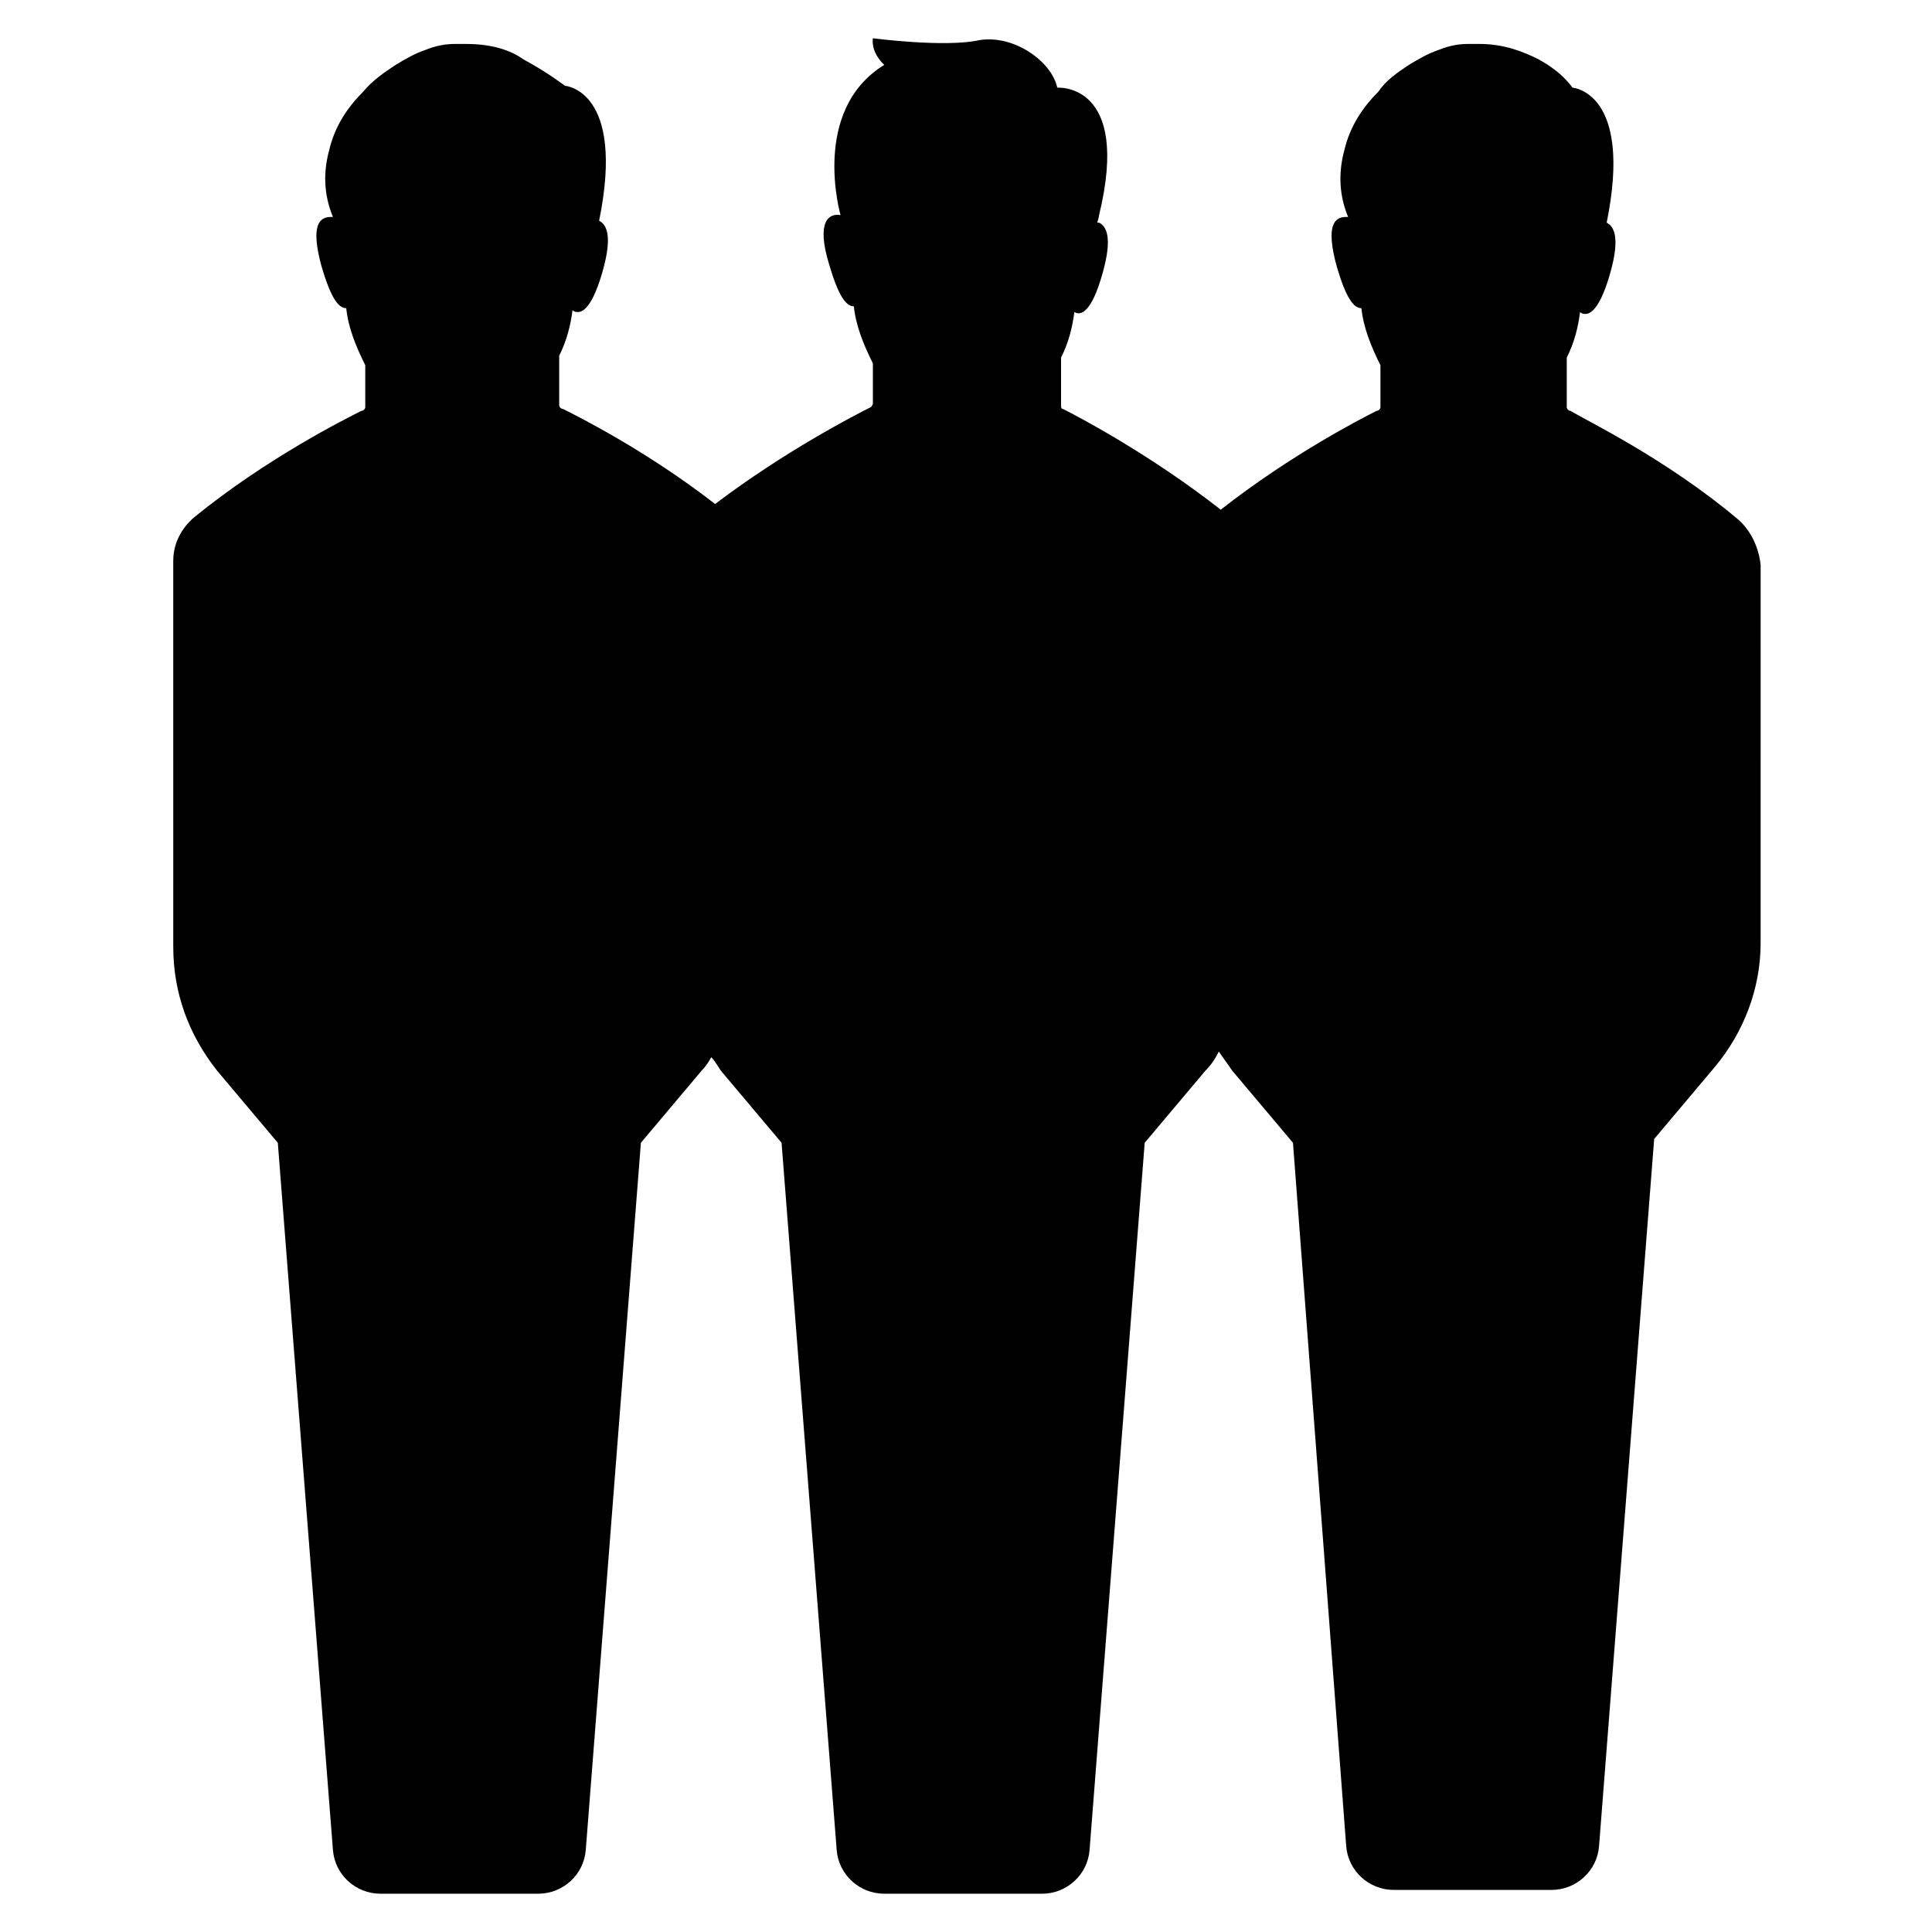 <?xml version="1.0" encoding="UTF-8"?>
<!-- Uploaded to: SVG Repo, www.svgrepo.com, Generator: SVG Repo Mixer Tools -->
<svg fill="#000000" width="800px" height="800px" version="1.1" viewBox="144 144 512 512" xmlns="http://www.w3.org/2000/svg">
 <path d="m604.55 281.6c-19.145-16.121-40.305-26.199-44.336-28.719-0.504 0-1.008-0.504-1.008-1.008v-13.098c2.016-4.031 3.023-8.062 3.527-12.09 0.504 0.504 1.008 0.504 1.512 0.504 1.512 0 4.031-2.016 6.551-11.082 2.519-9.07 1.008-12.09-1.008-13.098 7.055-34.762-9.07-35.77-9.07-35.77 0-0.004-2.519-4.035-9.07-7.562-4.031-2.016-9.07-4.031-15.617-4.031h-3.023c-2.519 0-5.039 0.504-7.559 1.512-3.023 1.008-5.543 2.519-8.062 4.031-3.019 2.016-6.043 4.031-8.059 7.055-4.031 4.031-7.559 9.07-9.07 15.617-1.512 5.543-1.512 11.586 1.008 17.633h-0.504c-3.023 0-5.543 2.016-2.519 13.098 2.519 8.566 4.535 11.082 6.551 11.082 0.504 5.039 2.519 10.078 5.039 15.113v11.082c0 0.504-0.504 1.008-1.008 1.008-4.031 2.016-22.672 11.586-41.312 26.199-18.641-14.609-37.785-24.688-41.816-26.703-0.504 0-0.504-0.504-0.504-1.008v-12.594c2.016-4.031 3.023-8.062 3.527-12.09 1.512 1.008 4.535 0.504 7.559-10.578 2.519-9.07 1.008-12.09-1.008-13.098h-0.504c0.504-1.512 0.504-2.016 0.504-2.016 8.566-35.266-11.082-33.754-11.082-33.754-1.512-7.055-11.586-14.105-20.656-12.594-9.07 2.016-28.215-0.504-28.215-0.504-0.504 4.031 3.023 7.055 3.023 7.055-19.648 12.09-11.586 39.801-11.586 39.801-3.023-0.504-6.551 1.512-3.023 13.098 2.519 8.566 4.535 11.082 6.551 11.082 0.504 5.039 2.519 10.078 5.039 15.113v10.578c0 0.504-0.504 1.008-0.504 1.008-4.031 2.016-22.672 11.586-41.312 25.695-18.137-14.105-36.273-23.176-40.305-25.191-0.504 0-1.008-0.504-1.008-1.008v-13.098c2.016-4.031 3.023-8.062 3.527-12.09 0.504 0.504 1.008 0.504 1.512 0.504 1.512 0 4.031-2.016 6.551-11.082 2.519-9.07 1.008-12.09-1.008-13.098 7.055-34.762-9.07-35.77-9.07-35.77-0.004-0.004-4.539-3.531-11.09-7.059-3.523-2.516-8.562-4.027-15.113-4.027h-3.023c-2.519 0-5.039 0.504-7.559 1.512-3.019 1.008-5.539 2.516-8.059 4.027-3.023 2.016-6.047 4.031-8.566 7.055-4.031 4.031-7.559 9.07-9.07 15.617-1.512 5.543-1.512 11.586 1.008 17.633h-0.504c-3.023 0-5.543 2.016-2.519 13.098 2.519 8.566 4.535 11.082 6.551 11.082 0.504 5.039 2.519 10.078 5.039 15.113v11.082c0 0.504-0.504 1.008-1.008 1.008-4.031 2.016-25.191 12.594-44.336 28.215-3.527 3.023-5.543 7.055-5.543 11.586v21.16l0.004 81.121c0 12.09 4.031 23.176 11.586 32.746l16.121 19.145 14.609 187.42c0.504 6.551 6.047 11.586 12.594 11.586h41.816c6.551 0 12.09-5.039 12.594-11.586l14.609-187.42 16.121-19.145c1.008-1.008 2.016-2.519 2.519-3.527 1.008 1.008 1.512 2.016 2.519 3.527l16.121 19.145 14.609 187.42c0.504 6.551 6.047 11.586 12.594 11.586l41.828 0.004c6.551 0 12.09-5.039 12.594-11.586l14.609-187.42 16.121-19.145c1.512-1.512 2.519-3.023 3.527-5.039 1.008 1.512 2.519 3.527 3.527 5.039l16.121 19.145 14.109 186.41c0.504 6.551 6.047 11.586 12.594 11.586h41.816c6.551 0 12.09-5.039 12.594-11.586l14.609-187.42 16.121-19.145c7.559-9.07 12.09-20.656 12.09-32.746l0.004-79.098v-21.16c-0.504-4.535-2.519-9.07-6.043-12.094z"/>
</svg>